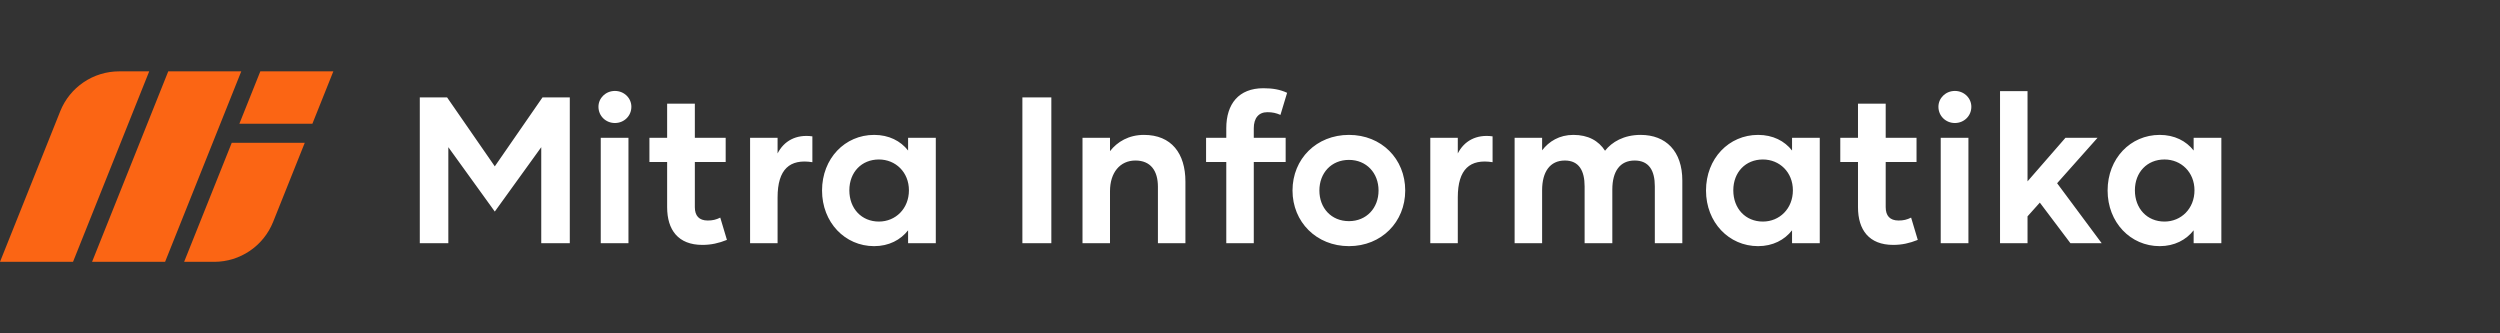 <svg width="240" height="32" viewBox="0 0 240 32" fill="none" xmlns="http://www.w3.org/2000/svg">
<rect x="0" y="0" width="240" height="32" fill="#333333" stroke="none"/>
<path d="M7.01 25.136H0L5.782 10.681C6.707 8.367 8.949 6.85 11.441 6.85H14.324L7.01 25.136ZM22.248 13.707L17.676 25.136H20.559C23.052 25.136 25.293 23.619 26.219 21.304L29.258 13.707H22.248H22.248ZM24.991 6.85L22.979 11.879H29.989L32 6.85H24.991ZM23.162 6.85H16.152L8.838 25.136H15.848L23.162 6.85Z" fill="#FB6514"/>
<path fill-rule="evenodd" clip-rule="evenodd" d="M47.5 20.31L51.96 14.13V23.35H54.7V9.35H52.08L47.5 15.97L42.92 9.35H40.3V23.35H43.04V14.13L47.5 20.31ZM57.452 10.25C57.452 11.13 58.152 11.81 59.032 11.81C59.912 11.81 60.612 11.13 60.612 10.25C60.612 9.41 59.912 8.73 59.032 8.73C58.152 8.73 57.452 9.41 57.452 10.25ZM69.785 23.03L69.145 20.89C68.745 21.09 68.405 21.17 67.945 21.17C67.105 21.17 66.705 20.71 66.705 19.89V15.55H69.665V13.23H66.705V9.95H64.045V13.23H62.345V15.55H64.045V19.89C64.045 22.07 65.105 23.51 67.425 23.51C68.265 23.51 68.985 23.35 69.785 23.03ZM77.988 13.09C76.408 12.87 75.248 13.55 74.648 14.73V13.23H72.008V23.35H74.648V18.95C74.648 16.23 75.828 15.23 77.988 15.57V13.09ZM78.916 18.29C78.916 21.35 81.117 23.63 83.916 23.63C85.337 23.63 86.457 23.03 87.177 22.11V23.35H89.837V13.23H87.177V14.45C86.457 13.53 85.337 12.95 83.916 12.95C81.117 12.95 78.916 15.21 78.916 18.29ZM87.257 18.27C87.257 20.03 85.977 21.27 84.376 21.27C82.716 21.27 81.537 20.03 81.537 18.27C81.537 16.53 82.716 15.31 84.376 15.31C85.977 15.31 87.257 16.53 87.257 18.27ZM113.8 17.43C113.8 14.73 112.46 12.95 109.82 12.95C108.36 12.95 107.26 13.61 106.56 14.51V13.23H103.92V23.35H106.56V18.35C106.56 16.57 107.52 15.41 109 15.41C110.46 15.41 111.16 16.39 111.16 17.93V23.35H113.8V17.43ZM121.283 8.47C118.923 8.47 117.723 9.97 117.723 12.31V13.23H115.783V15.55H117.723V23.35H120.363V15.55H123.423V13.23H120.363V12.31C120.363 11.35 120.823 10.77 121.663 10.77C122.163 10.77 122.503 10.85 122.923 11.03L123.563 8.91C122.883 8.59 122.163 8.47 121.283 8.47ZM124.081 18.29C124.081 21.31 126.381 23.63 129.501 23.63C132.621 23.63 134.901 21.31 134.901 18.29C134.901 15.25 132.621 12.95 129.501 12.95C126.381 12.95 124.081 15.25 124.081 18.29ZM132.341 18.29C132.341 19.97 131.181 21.23 129.501 21.23C127.801 21.23 126.661 19.97 126.661 18.29C126.661 16.61 127.801 15.35 129.501 15.35C131.181 15.35 132.341 16.61 132.341 18.29ZM143.288 13.09C141.708 12.87 140.548 13.55 139.948 14.73V13.23H137.308V23.35H139.948V18.95C139.948 16.23 141.128 15.23 143.288 15.57V13.09ZM161.503 17.33C161.503 14.51 159.923 12.95 157.503 12.95C155.883 12.95 154.743 13.63 154.083 14.47C153.463 13.51 152.463 12.95 151.043 12.95C149.703 12.95 148.703 13.57 148.043 14.43V13.23H145.403V23.35H148.043V18.27C148.043 16.49 148.803 15.41 150.223 15.41C151.583 15.41 152.123 16.39 152.123 17.89V23.35H154.783V18.19C154.783 16.47 155.503 15.41 156.923 15.41C158.303 15.41 158.863 16.37 158.863 17.89V23.35H161.503V17.33ZM163.777 18.29C163.777 21.35 165.977 23.63 168.777 23.63C170.197 23.63 171.317 23.03 172.037 22.11V23.35H174.697V13.23H172.037V14.45C171.317 13.53 170.197 12.95 168.777 12.95C165.977 12.95 163.777 15.21 163.777 18.29ZM172.117 18.27C172.117 20.03 170.837 21.27 169.237 21.27C167.577 21.27 166.397 20.03 166.397 18.27C166.397 16.53 167.577 15.31 169.237 15.31C170.837 15.31 172.117 16.53 172.117 18.27ZM184.107 23.03L183.467 20.89C183.067 21.09 182.727 21.17 182.267 21.17C181.427 21.17 181.027 20.71 181.027 19.89V15.55H183.987V13.23H181.027V9.95H178.367V13.23H176.667V15.55H178.367V19.89C178.367 22.07 179.427 23.51 181.747 23.51C182.587 23.51 183.307 23.35 184.107 23.03ZM186.089 10.25C186.089 11.13 186.79 11.81 187.669 11.81C188.549 11.81 189.249 11.13 189.249 10.25C189.249 9.41 188.549 8.73 187.669 8.73C186.79 8.73 186.089 9.41 186.089 10.25ZM195.823 19.45L198.763 23.35H201.763L197.483 17.59L201.363 13.23H198.283L194.643 17.41V8.75H192.003V23.35H194.643V20.77L195.823 19.45ZM202.33 18.29C202.33 21.35 204.53 23.63 207.33 23.63C208.75 23.63 209.87 23.03 210.59 22.11V23.35H213.25V13.23H210.59V14.45C209.87 13.53 208.75 12.95 207.33 12.95C204.53 12.95 202.33 15.21 202.33 18.29ZM210.67 18.27C210.67 20.03 209.39 21.27 207.79 21.27C206.13 21.27 204.95 20.03 204.95 18.27C204.95 16.53 206.13 15.31 207.79 15.31C209.39 15.31 210.67 16.53 210.67 18.27ZM57.672 13.23V23.35H60.332V13.23H57.672ZM98.149 9.35V23.35H100.929V9.35H98.149ZM186.309 13.23V23.35H188.969V13.23H186.309Z" fill="white"/>
</svg>
